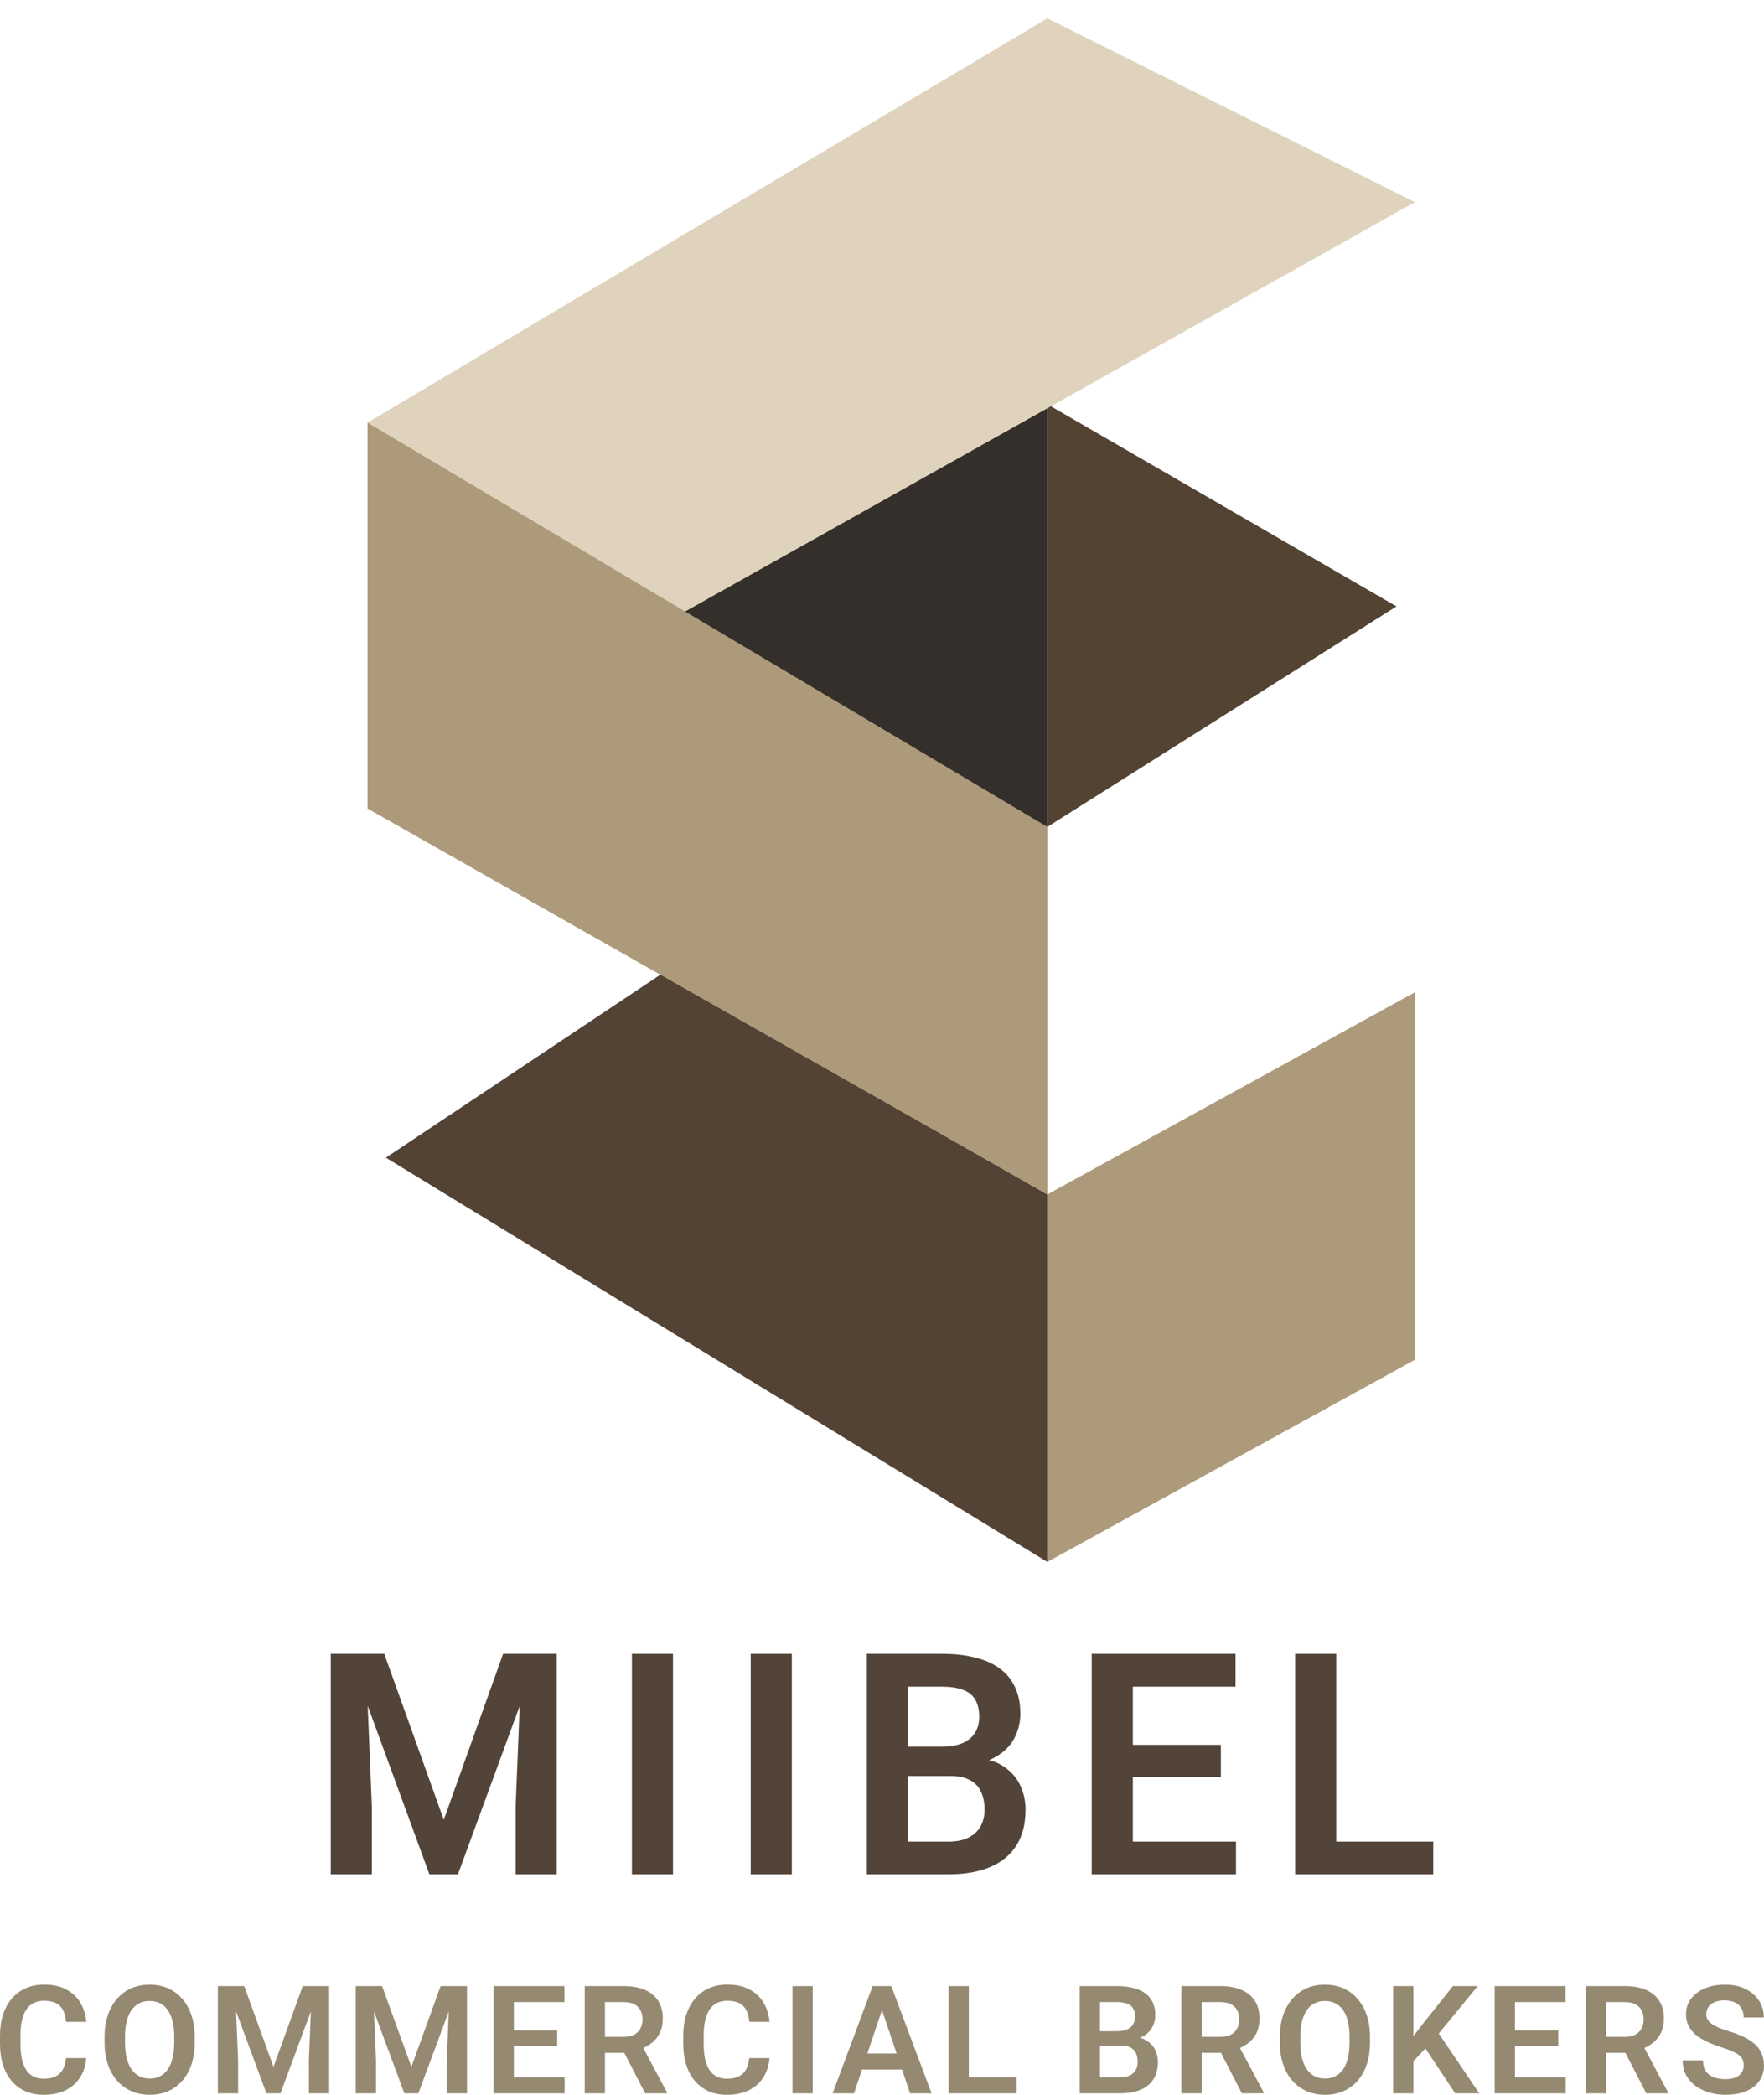<?xml version="1.0" encoding="UTF-8"?> <svg xmlns="http://www.w3.org/2000/svg" width="48" height="57" viewBox="0 0 48 57" fill="none"> <path d="M9.488 45H10.456L12.075 49.517L13.69 45H14.662L12.461 51H11.684L9.488 45ZM9 45H9.948L10.118 49.15V51H9V45ZM14.198 45H15.15V51H14.031V49.15L14.198 45Z" fill="#524439"></path> <path d="M18.313 45V51H17.195V45H18.313Z" fill="#524439"></path> <path d="M21.546 45V51H20.427V45H21.546Z" fill="#524439"></path> <path d="M25.856 48.325H24.343L24.335 47.526H25.633C25.855 47.526 26.041 47.495 26.19 47.431C26.339 47.368 26.451 47.276 26.527 47.155C26.606 47.034 26.645 46.887 26.645 46.714C26.645 46.522 26.609 46.365 26.535 46.245C26.465 46.124 26.354 46.036 26.202 45.981C26.05 45.923 25.858 45.894 25.625 45.894H24.705V51H23.587V45H25.625C25.961 45 26.26 45.033 26.523 45.099C26.789 45.162 27.014 45.261 27.198 45.396C27.383 45.53 27.523 45.699 27.617 45.903C27.715 46.106 27.764 46.347 27.764 46.628C27.764 46.875 27.707 47.103 27.593 47.312C27.482 47.518 27.31 47.685 27.076 47.815C26.846 47.944 26.553 48.018 26.198 48.037L25.856 48.325ZM25.808 51H24.014L24.482 50.11H25.808C26.03 50.11 26.213 50.073 26.357 49.999C26.503 49.925 26.611 49.823 26.682 49.694C26.755 49.562 26.792 49.411 26.792 49.24C26.792 49.054 26.759 48.892 26.694 48.754C26.632 48.617 26.532 48.511 26.393 48.437C26.258 48.363 26.079 48.325 25.856 48.325H24.693L24.701 47.526H26.182L26.438 47.835C26.78 47.838 27.058 47.907 27.272 48.041C27.489 48.176 27.649 48.349 27.752 48.56C27.855 48.772 27.906 49 27.906 49.245C27.906 49.629 27.823 49.952 27.658 50.213C27.495 50.474 27.257 50.67 26.942 50.802C26.63 50.934 26.252 51 25.808 51Z" fill="#524439"></path> <path d="M33.632 50.11V51H30.484V50.11H33.632ZM30.826 45V51H29.707V45H30.826ZM33.221 47.477V48.346H30.484V47.477H33.221ZM33.62 45V45.894H30.484V45H33.62Z" fill="#524439"></path> <path d="M39 50.11V51H36.023V50.11H39ZM36.36 45V51H35.242V45H36.36Z" fill="#524439"></path> <path d="M1.796 56H2.347C2.332 56.195 2.278 56.368 2.184 56.519C2.091 56.669 1.961 56.786 1.794 56.872C1.627 56.957 1.425 57 1.187 57C1.004 57 0.84 56.968 0.693 56.904C0.547 56.838 0.422 56.745 0.318 56.625C0.216 56.504 0.137 56.358 0.082 56.188C0.027 56.017 0 55.826 0 55.613V55.391C0 55.178 0.028 54.987 0.084 54.816C0.14 54.645 0.22 54.499 0.324 54.379C0.43 54.257 0.556 54.164 0.703 54.098C0.851 54.033 1.016 54 1.199 54C1.437 54 1.638 54.044 1.802 54.132C1.966 54.219 2.094 54.339 2.184 54.491C2.275 54.643 2.33 54.818 2.349 55.016H1.798C1.787 54.893 1.761 54.789 1.718 54.703C1.677 54.618 1.614 54.553 1.53 54.509C1.447 54.464 1.337 54.441 1.199 54.441C1.093 54.441 0.998 54.461 0.917 54.501C0.837 54.541 0.77 54.601 0.717 54.681C0.663 54.76 0.623 54.859 0.597 54.978C0.57 55.096 0.557 55.232 0.557 55.387V55.613C0.557 55.761 0.569 55.895 0.593 56.012C0.617 56.13 0.654 56.229 0.705 56.311C0.755 56.392 0.821 56.454 0.901 56.497C0.981 56.54 1.077 56.561 1.187 56.561C1.322 56.561 1.432 56.54 1.516 56.497C1.601 56.454 1.666 56.391 1.71 56.309C1.755 56.226 1.784 56.123 1.796 56Z" fill="#958971"></path> <path d="M5.298 55.427V55.577C5.298 55.798 5.268 55.996 5.21 56.172C5.151 56.347 5.067 56.496 4.959 56.619C4.851 56.742 4.722 56.836 4.573 56.902C4.423 56.967 4.257 57 4.074 57C3.894 57 3.729 56.967 3.578 56.902C3.428 56.836 3.299 56.742 3.189 56.619C3.08 56.496 2.995 56.347 2.935 56.172C2.875 55.996 2.845 55.798 2.845 55.577V55.427C2.845 55.205 2.875 55.007 2.935 54.832C2.995 54.657 3.079 54.508 3.187 54.385C3.295 54.261 3.424 54.166 3.574 54.1C3.725 54.035 3.89 54.002 4.07 54.002C4.253 54.002 4.419 54.035 4.569 54.1C4.718 54.166 4.847 54.261 4.955 54.385C5.065 54.508 5.149 54.657 5.208 54.832C5.268 55.007 5.298 55.205 5.298 55.427ZM4.741 55.577V55.423C4.741 55.264 4.726 55.124 4.697 55.004C4.668 54.882 4.624 54.78 4.567 54.697C4.509 54.615 4.439 54.552 4.355 54.511C4.271 54.468 4.176 54.447 4.07 54.447C3.964 54.447 3.869 54.468 3.786 54.511C3.705 54.552 3.635 54.615 3.578 54.697C3.52 54.78 3.476 54.882 3.446 55.004C3.416 55.124 3.402 55.264 3.402 55.423V55.577C3.402 55.735 3.416 55.874 3.446 55.996C3.476 56.118 3.52 56.22 3.578 56.305C3.636 56.387 3.707 56.45 3.79 56.493C3.873 56.536 3.968 56.557 4.074 56.557C4.181 56.557 4.276 56.536 4.359 56.493C4.441 56.45 4.511 56.387 4.567 56.305C4.624 56.22 4.668 56.118 4.697 55.996C4.726 55.874 4.741 55.735 4.741 55.577Z" fill="#958971"></path> <path d="M6.168 54.042H6.645L7.442 56.239L8.237 54.042H8.715L7.632 56.96H7.25L6.168 54.042ZM5.928 54.042H6.395L6.479 56.06V56.96H5.928V54.042ZM8.487 54.042H8.956V56.96H8.405V56.06L8.487 54.042Z" fill="#958971"></path> <path d="M9.92 54.042H10.397L11.194 56.239L11.989 54.042H12.467L11.384 56.96H11.002L9.92 54.042ZM9.68 54.042H10.147L10.231 56.06V56.96H9.68V54.042ZM12.239 54.042H12.707V56.96H12.157V56.06L12.239 54.042Z" fill="#958971"></path> <path d="M15.364 56.527V56.96H13.815V56.527H15.364ZM13.983 54.042V56.96H13.432V54.042H13.983ZM15.162 55.246V55.669H13.815V55.246H15.162ZM15.358 54.042V54.477H13.815V54.042H15.358Z" fill="#958971"></path> <path d="M15.911 54.042H16.97C17.191 54.042 17.382 54.075 17.541 54.142C17.699 54.209 17.821 54.308 17.907 54.439C17.992 54.57 18.035 54.731 18.035 54.922C18.035 55.073 18.008 55.204 17.955 55.315C17.901 55.425 17.826 55.518 17.729 55.593C17.633 55.668 17.519 55.727 17.388 55.77L17.216 55.858H16.281L16.277 55.423H16.976C17.089 55.423 17.183 55.403 17.258 55.363C17.333 55.323 17.389 55.267 17.426 55.196C17.465 55.126 17.484 55.045 17.484 54.954C17.484 54.856 17.466 54.772 17.428 54.701C17.391 54.629 17.334 54.574 17.258 54.535C17.182 54.496 17.086 54.477 16.97 54.477H16.461V56.96H15.911V54.042ZM17.556 56.96L16.882 55.653L17.464 55.651L18.147 56.932V56.96H17.556Z" fill="#958971"></path> <path d="M20.387 56H20.938C20.923 56.195 20.869 56.368 20.776 56.519C20.682 56.669 20.552 56.786 20.385 56.872C20.219 56.957 20.016 57 19.779 57C19.596 57 19.431 56.968 19.284 56.904C19.139 56.838 19.014 56.745 18.91 56.625C18.807 56.504 18.728 56.358 18.674 56.188C18.619 56.017 18.591 55.826 18.591 55.613V55.391C18.591 55.178 18.619 54.987 18.675 54.816C18.732 54.645 18.812 54.499 18.916 54.379C19.021 54.257 19.147 54.164 19.294 54.098C19.442 54.033 19.608 54 19.791 54C20.028 54 20.229 54.044 20.393 54.132C20.558 54.219 20.685 54.339 20.776 54.491C20.867 54.643 20.921 54.818 20.94 55.016H20.389C20.379 54.893 20.352 54.789 20.309 54.703C20.268 54.618 20.205 54.553 20.121 54.509C20.038 54.464 19.928 54.441 19.791 54.441C19.684 54.441 19.59 54.461 19.509 54.501C19.428 54.541 19.362 54.601 19.308 54.681C19.255 54.76 19.215 54.859 19.188 54.978C19.161 55.096 19.148 55.232 19.148 55.387V55.613C19.148 55.761 19.16 55.895 19.184 56.012C19.208 56.13 19.245 56.229 19.296 56.311C19.347 56.392 19.412 56.454 19.492 56.497C19.573 56.54 19.668 56.561 19.779 56.561C19.914 56.561 20.023 56.54 20.107 56.497C20.192 56.454 20.257 56.391 20.301 56.309C20.347 56.226 20.375 56.123 20.387 56Z" fill="#958971"></path> <path d="M22.115 54.042V56.96H21.565V54.042H22.115Z" fill="#958971"></path> <path d="M24.069 54.485L23.238 56.96H22.656L23.745 54.042H24.117L24.069 54.485ZM24.764 56.96L23.929 54.485L23.879 54.042H24.253L25.349 56.96H24.764ZM24.726 55.876V56.311H23.162V55.876H24.726Z" fill="#958971"></path> <path d="M27.663 56.527V56.96H26.197V56.527H27.663ZM26.363 54.042V56.96H25.813V54.042H26.363Z" fill="#958971"></path> <path d="M30.498 55.659H29.753L29.749 55.27H30.388C30.497 55.27 30.588 55.255 30.662 55.224C30.735 55.194 30.791 55.149 30.828 55.09C30.867 55.031 30.886 54.96 30.886 54.876C30.886 54.782 30.868 54.706 30.832 54.647C30.797 54.589 30.743 54.546 30.668 54.519C30.593 54.491 30.498 54.477 30.384 54.477H29.931V56.96H29.381V54.042H30.384C30.549 54.042 30.697 54.058 30.826 54.09C30.957 54.121 31.068 54.169 31.159 54.234C31.249 54.3 31.318 54.382 31.365 54.481C31.413 54.58 31.437 54.697 31.437 54.834C31.437 54.954 31.409 55.065 31.353 55.166C31.298 55.267 31.213 55.348 31.098 55.411C30.985 55.474 30.841 55.51 30.666 55.519L30.498 55.659ZM30.474 56.96H29.591L29.821 56.527H30.474C30.583 56.527 30.673 56.509 30.744 56.473C30.816 56.437 30.869 56.387 30.904 56.325C30.94 56.261 30.958 56.187 30.958 56.104C30.958 56.013 30.942 55.934 30.91 55.868C30.88 55.801 30.83 55.749 30.762 55.713C30.695 55.677 30.607 55.659 30.498 55.659H29.925L29.929 55.27H30.658L30.784 55.421C30.952 55.422 31.089 55.456 31.195 55.521C31.301 55.587 31.38 55.671 31.431 55.773C31.482 55.876 31.507 55.987 31.507 56.106C31.507 56.293 31.466 56.45 31.385 56.577C31.305 56.704 31.187 56.8 31.032 56.864C30.879 56.928 30.693 56.96 30.474 56.96Z" fill="#958971"></path> <path d="M32.147 54.042H33.206C33.428 54.042 33.618 54.075 33.777 54.142C33.936 54.209 34.058 54.308 34.144 54.439C34.229 54.57 34.272 54.731 34.272 54.922C34.272 55.073 34.245 55.204 34.192 55.315C34.138 55.425 34.063 55.518 33.965 55.593C33.869 55.668 33.756 55.727 33.625 55.77L33.453 55.858H32.518L32.514 55.423H33.213C33.326 55.423 33.42 55.403 33.495 55.363C33.57 55.323 33.626 55.267 33.663 55.196C33.702 55.126 33.721 55.045 33.721 54.954C33.721 54.856 33.702 54.772 33.665 54.701C33.628 54.629 33.571 54.574 33.495 54.535C33.419 54.496 33.323 54.477 33.206 54.477H32.698V56.96H32.147V54.042ZM33.793 56.96L33.118 55.653L33.701 55.651L34.384 56.932V56.96H33.793Z" fill="#958971"></path> <path d="M37.279 55.427V55.577C37.279 55.798 37.249 55.996 37.191 56.172C37.132 56.347 37.049 56.496 36.941 56.619C36.832 56.742 36.704 56.836 36.554 56.902C36.405 56.967 36.238 57 36.056 57C35.875 57 35.71 56.967 35.559 56.902C35.41 56.836 35.28 56.742 35.17 56.619C35.061 56.496 34.976 56.347 34.916 56.172C34.856 55.996 34.826 55.798 34.826 55.577V55.427C34.826 55.205 34.856 55.007 34.916 54.832C34.976 54.657 35.06 54.508 35.169 54.385C35.277 54.261 35.406 54.166 35.555 54.1C35.706 54.035 35.871 54.002 36.051 54.002C36.234 54.002 36.401 54.035 36.55 54.1C36.7 54.166 36.828 54.261 36.937 54.385C37.046 54.508 37.13 54.657 37.189 54.832C37.249 55.007 37.279 55.205 37.279 55.427ZM36.722 55.577V55.423C36.722 55.264 36.708 55.124 36.678 55.004C36.649 54.882 36.605 54.78 36.548 54.697C36.491 54.615 36.42 54.552 36.336 54.511C36.252 54.468 36.157 54.447 36.051 54.447C35.945 54.447 35.85 54.468 35.767 54.511C35.686 54.552 35.616 54.615 35.559 54.697C35.502 54.78 35.458 54.882 35.427 55.004C35.398 55.124 35.383 55.264 35.383 55.423V55.577C35.383 55.735 35.398 55.874 35.427 55.996C35.458 56.118 35.502 56.22 35.559 56.305C35.618 56.387 35.688 56.45 35.771 56.493C35.854 56.536 35.949 56.557 36.056 56.557C36.162 56.557 36.257 56.536 36.34 56.493C36.423 56.45 36.492 56.387 36.548 56.305C36.605 56.22 36.649 56.118 36.678 55.996C36.708 55.874 36.722 55.735 36.722 55.577Z" fill="#958971"></path> <path d="M38.46 54.042V56.96H37.909V54.042H38.46ZM40.21 54.042L39.041 55.465L38.372 56.18L38.274 55.645L38.738 55.042L39.535 54.042H40.21ZM39.597 56.96L38.69 55.593L39.085 55.236L40.252 56.96H39.597Z" fill="#958971"></path> <path d="M42.604 56.527V56.96H41.055V56.527H42.604ZM41.223 54.042V56.96H40.672V54.042H41.223ZM42.402 55.246V55.669H41.055V55.246H42.402ZM42.598 54.042V54.477H41.055V54.042H42.598Z" fill="#958971"></path> <path d="M43.151 54.042H44.21C44.432 54.042 44.622 54.075 44.781 54.142C44.94 54.209 45.062 54.308 45.147 54.439C45.233 54.57 45.275 54.731 45.275 54.922C45.275 55.073 45.248 55.204 45.195 55.315C45.142 55.425 45.066 55.518 44.969 55.593C44.873 55.668 44.759 55.727 44.629 55.77L44.456 55.858H43.521L43.517 55.423H44.216C44.33 55.423 44.424 55.403 44.498 55.363C44.573 55.323 44.629 55.267 44.666 55.196C44.705 55.126 44.725 55.045 44.725 54.954C44.725 54.856 44.706 54.772 44.669 54.701C44.631 54.629 44.574 54.574 44.498 54.535C44.422 54.496 44.326 54.477 44.21 54.477H43.701V56.96H43.151V54.042ZM44.797 56.96L44.122 55.653L44.705 55.651L45.387 56.932V56.96H44.797Z" fill="#958971"></path> <path d="M47.447 56.202C47.447 56.146 47.439 56.096 47.421 56.052C47.405 56.007 47.375 55.966 47.331 55.93C47.289 55.892 47.228 55.856 47.149 55.822C47.072 55.786 46.971 55.748 46.849 55.709C46.713 55.667 46.586 55.619 46.468 55.565C46.351 55.512 46.247 55.45 46.158 55.379C46.07 55.308 46.001 55.227 45.952 55.134C45.902 55.041 45.878 54.932 45.878 54.81C45.878 54.689 45.903 54.58 45.954 54.481C46.006 54.382 46.079 54.297 46.174 54.227C46.269 54.154 46.38 54.099 46.508 54.06C46.638 54.021 46.781 54.002 46.937 54.002C47.153 54.002 47.34 54.041 47.497 54.12C47.656 54.199 47.779 54.306 47.866 54.441C47.953 54.576 47.996 54.727 47.996 54.896H47.447C47.447 54.805 47.428 54.725 47.389 54.655C47.352 54.586 47.295 54.531 47.217 54.491C47.141 54.451 47.045 54.431 46.929 54.431C46.817 54.431 46.723 54.448 46.648 54.481C46.575 54.514 46.52 54.56 46.482 54.617C46.446 54.675 46.428 54.739 46.428 54.81C46.428 54.863 46.441 54.911 46.466 54.954C46.492 54.995 46.53 55.035 46.58 55.072C46.631 55.108 46.694 55.142 46.769 55.174C46.845 55.205 46.933 55.236 47.033 55.267C47.193 55.315 47.333 55.368 47.453 55.427C47.575 55.486 47.676 55.552 47.756 55.627C47.837 55.702 47.898 55.786 47.938 55.88C47.979 55.973 48 56.08 48 56.198C48 56.324 47.975 56.436 47.926 56.535C47.877 56.634 47.806 56.718 47.714 56.788C47.622 56.857 47.511 56.91 47.381 56.946C47.253 56.982 47.11 57 46.951 57C46.809 57 46.669 56.981 46.53 56.944C46.393 56.905 46.268 56.848 46.156 56.772C46.044 56.694 45.954 56.596 45.888 56.479C45.821 56.36 45.788 56.221 45.788 56.062H46.34C46.34 56.154 46.355 56.233 46.384 56.299C46.415 56.363 46.458 56.416 46.512 56.457C46.568 56.497 46.634 56.526 46.709 56.545C46.783 56.564 46.864 56.573 46.951 56.573C47.063 56.573 47.155 56.558 47.227 56.527C47.301 56.495 47.355 56.451 47.391 56.395C47.429 56.339 47.447 56.275 47.447 56.202Z" fill="#958971"></path> <path d="M28.5 32.5V42.5L10.5 31.5L18 26.5L28.5 32.5Z" fill="#534334"></path> <path d="M28.5 11V22.5L17.5 17L28.5 11Z" fill="#342F2B"></path> <path d="M38 16.5L28.5 22.5V11L38 16.5Z" fill="#534333"></path> <path d="M38.5 5.5L18 17L10 11.5L28.5 0.5L38.5 5.5Z" fill="#DFD3BD"></path> <path d="M38.5 37L28.5 42.5V32.5L38.5 27V37Z" fill="#AD9A7A"></path> <path d="M28.5 22.5V32.5L10 22V11.5L28.5 22.5Z" fill="#AD9A7A"></path> </svg> 